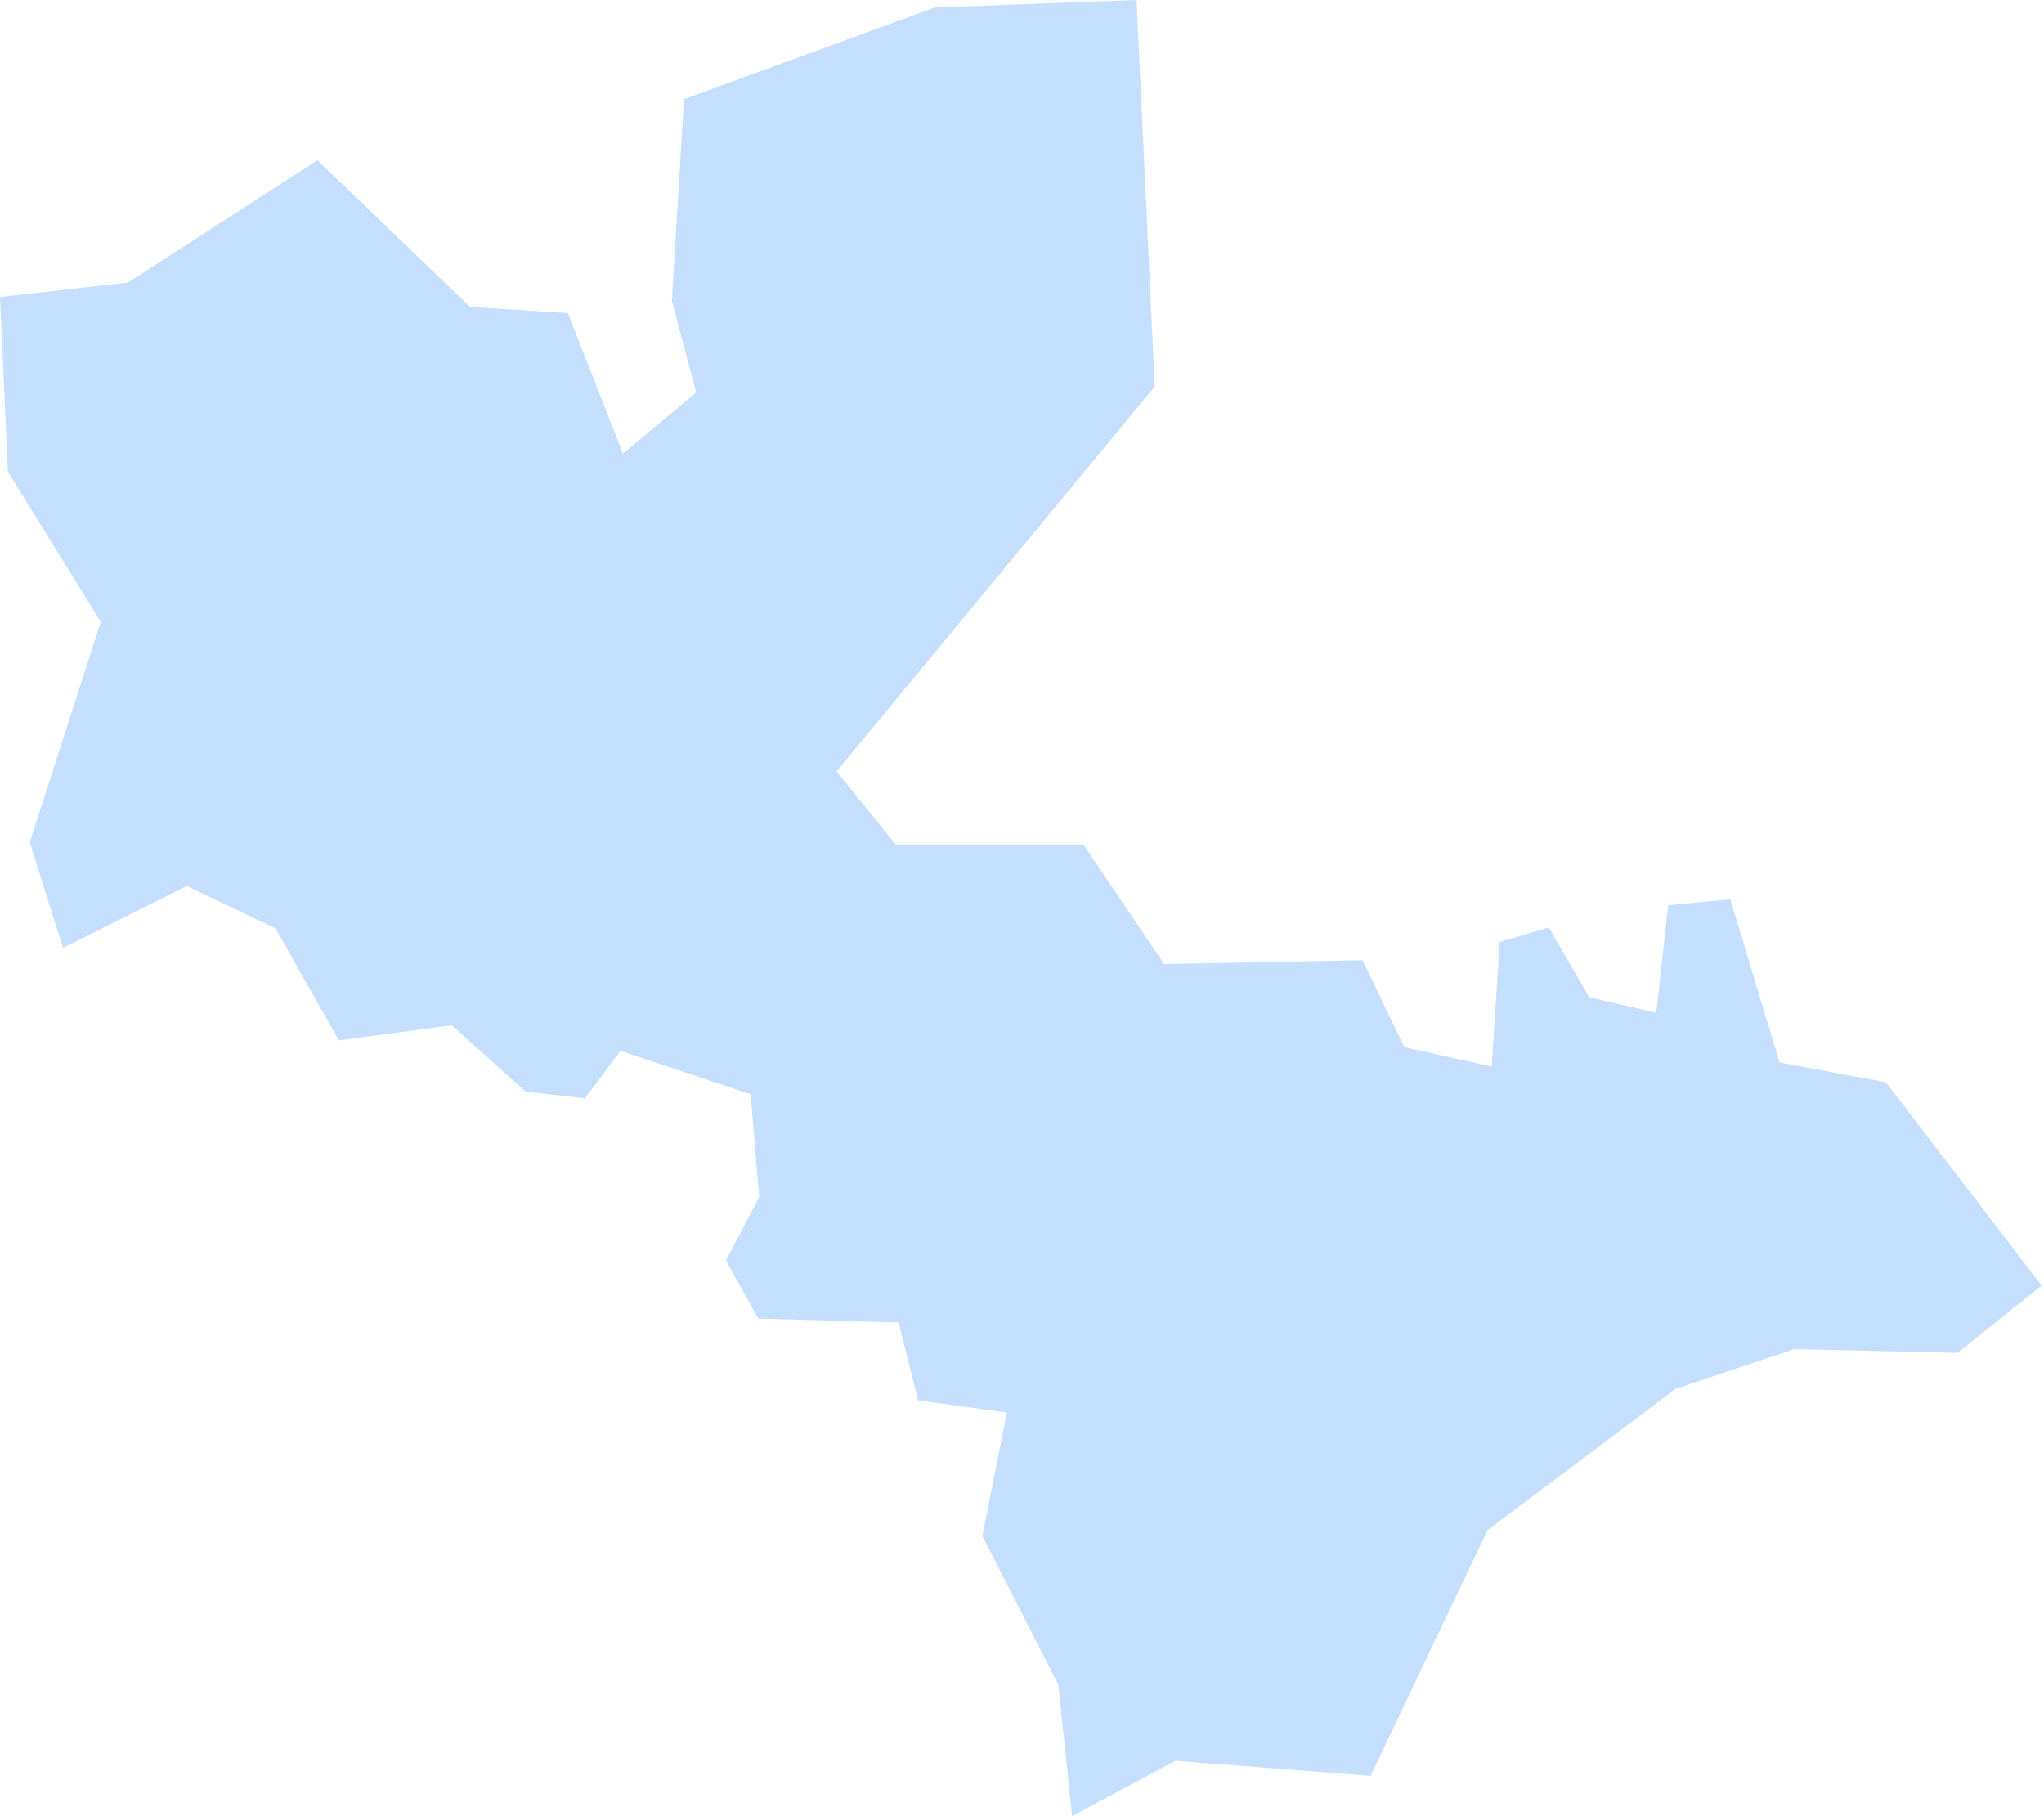 <?xml version="1.0" encoding="UTF-8"?> <svg xmlns="http://www.w3.org/2000/svg" width="233" height="207" viewBox="0 0 233 207" fill="none"> <path fill-rule="evenodd" clip-rule="evenodd" d="M129.559 -0L106.542 0.854L77.975 11.303L76.587 34.288L79.362 44.737L71.01 51.707L64.734 35.681L53.591 34.987L36.178 18.262L14.591 32.202L0 33.856L0.902 53.783L11.175 70.391L11.495 70.903L11.303 71.469L3.389 96.002L7.189 108.047L20.717 101.275L21.288 100.992L21.854 101.264L31.049 105.651L31.412 105.816L31.609 106.184L38.627 118.587L50.901 116.938L51.489 116.868L51.931 117.263L59.942 124.447L66.677 125.194L70.172 120.519L70.727 119.777L71.613 120.07L84.752 124.463L85.569 124.724L85.638 125.583L86.513 136.113L86.545 136.486L86.364 136.817L82.751 143.664L86.433 150.297L101.456 150.724L102.443 150.74L102.678 151.701L104.658 159.626L113.41 160.816L114.782 161.008L114.515 162.353L111.985 175.087L120.519 191.79L120.636 192.009L120.658 192.244L122.211 207L133.652 200.889L133.989 200.703L134.357 200.735L156.243 202.421L169.43 174.708L169.563 174.43L169.825 174.233L190.841 158.436L191.011 158.308L191.209 158.239L204.337 153.852L204.551 153.788H204.769L223.138 154.215L232.728 146.53L214.973 123.363L203.638 121.255L202.864 121.111L202.629 120.353L197.245 102.502L190.158 103.18L188.967 113.981L188.802 115.428L187.388 115.107L181.693 113.789L181.144 113.656L180.866 113.17L176.554 105.715L170.956 107.369L170.145 120.065L170.043 121.575L168.571 121.244L160.683 119.494L160.069 119.355L159.797 118.784L155.335 109.445L133.402 109.867L132.702 109.883L132.302 109.301L123.502 96.269H102.732H102.118L101.728 95.794L96.034 88.765L95.367 87.944L96.034 87.127L131.63 44.07L129.559 -0Z" fill="#C5DFFF"></path> </svg> 